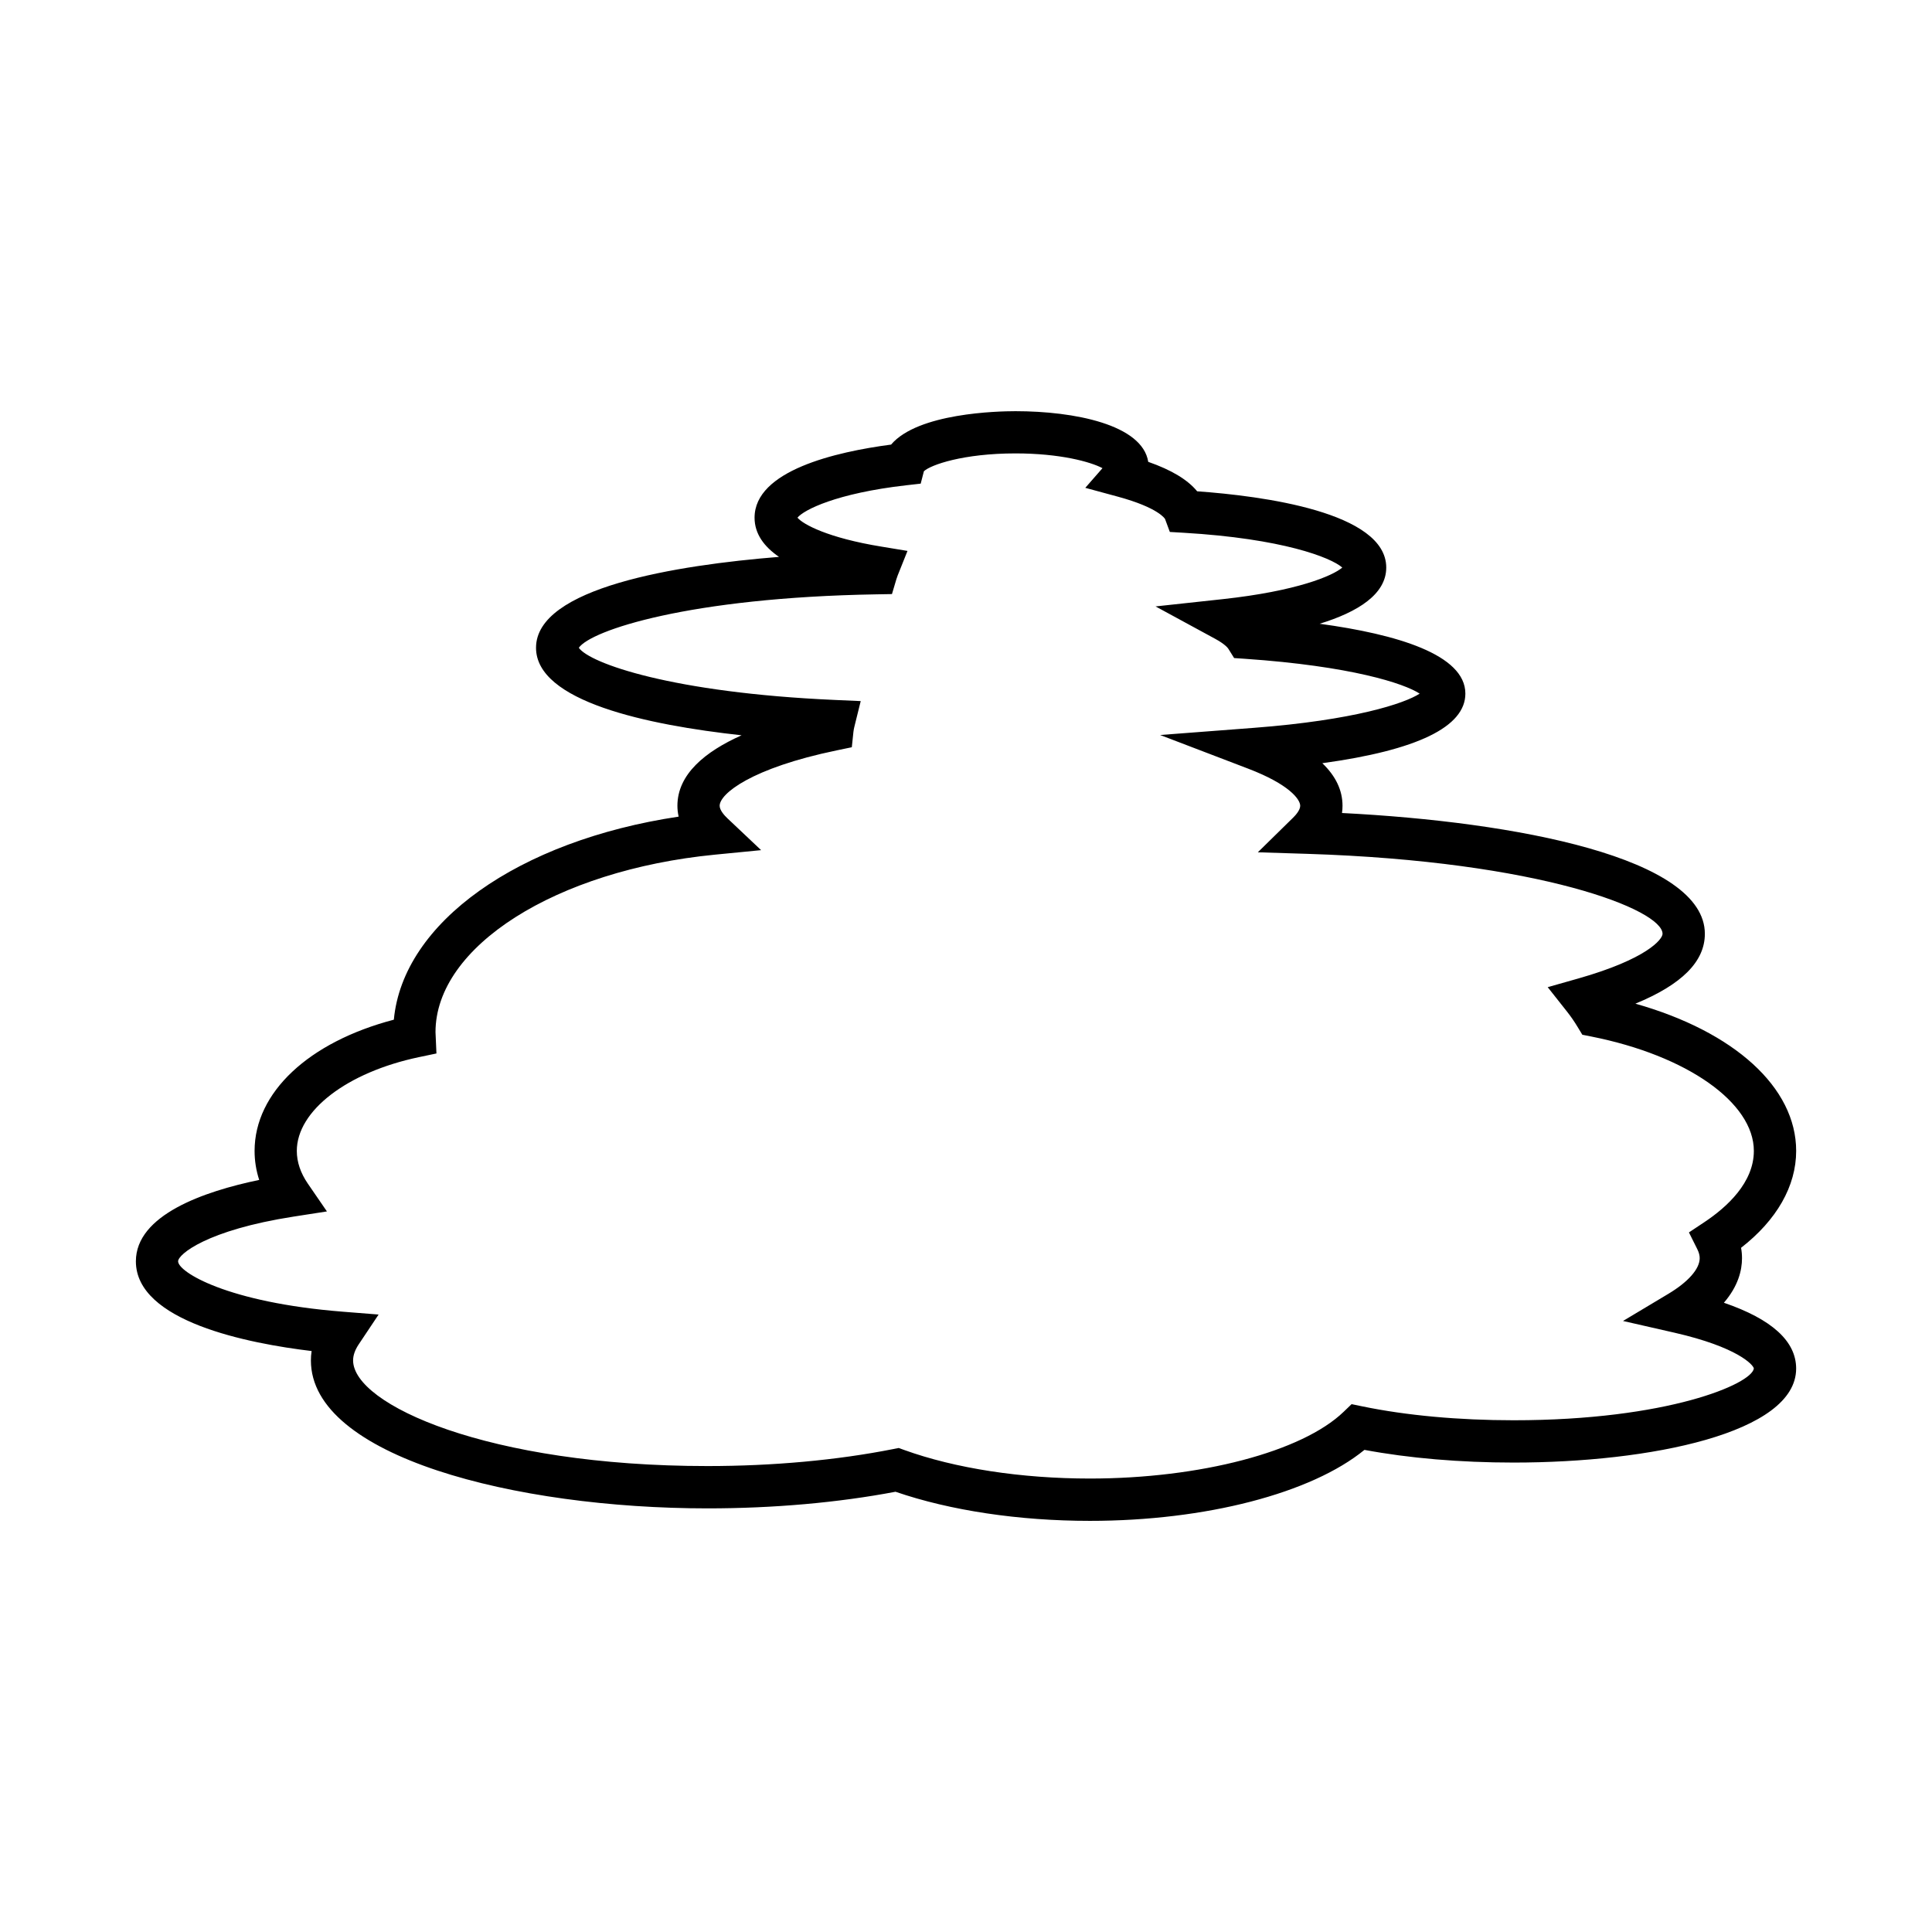 <?xml version="1.0" encoding="UTF-8"?>
<!-- Uploaded to: ICON Repo, www.svgrepo.com, Generator: ICON Repo Mixer Tools -->
<svg fill="#000000" width="800px" height="800px" version="1.1" viewBox="144 144 512 512" xmlns="http://www.w3.org/2000/svg">
 <path d="m226.58 502.04c-0.125 0.832-0.188 1.66-0.188 2.5 0 25.457 54.168 39.195 105.14 39.195 17.43 0 34.605-1.52 49.789-4.406 14.48 4.981 32.695 7.715 51.512 7.715 30.684 0 58.703-7.312 72.758-18.812 11.758 2.203 25.359 3.363 39.551 3.363 36.055 0 74.855-7.797 74.855-24.91 0-7.238-6.43-13.086-19.148-17.445 3.801-4.41 4.801-8.609 4.801-11.809 0-0.918-0.082-1.836-0.25-2.75 9.453-7.352 14.602-16.352 14.602-25.672 0-16.848-16.422-31.621-42.605-39.027 12.359-5.09 18.406-11.195 18.406-18.504 0-20.16-49.945-29.68-96.16-32.023 0.094-0.629 0.137-1.27 0.137-1.914 0-4.106-1.793-7.871-5.352-11.285 25.176-3.453 37.91-9.633 37.91-18.438 0-10.375-18.273-15.75-38.621-18.516 10.086-3.098 17.652-7.797 17.652-14.891 0-14.715-32.984-18.984-50.113-20.211-2.516-3.074-6.805-5.656-12.961-7.805-1.559-9.879-19.613-13.426-35.18-13.426-4.668 0-25.875 0.477-32.969 8.852-14.668 1.93-36.18 6.887-36.18 19.375 0 4.281 2.535 7.68 6.477 10.383-27.246 2.199-64.391 8.125-64.391 24.09 0 14.215 29.406 20.449 54.477 23.191-9.699 4.328-17.008 10.355-17.008 18.684 0 0.844 0.086 1.809 0.324 2.871-42.504 6.367-73.059 28.039-75.473 53.812-22.566 5.914-36.906 19.277-36.906 34.785 0 2.613 0.41 5.176 1.223 7.68-14.629 3.035-32.68 9.277-32.68 21.57 0 15.965 29.848 21.777 46.574 23.777zm-4.738-35.633 8.797-1.367-5.039-7.336c-1.953-2.836-2.941-5.762-2.941-8.699 0-10.629 13.305-20.844 32.363-24.852l4.641-0.973-0.25-5.656c0-22.676 31.84-42.898 74.059-47.031l12.234-1.195-8.938-8.441c-0.766-0.727-2.051-2.121-2.051-3.316 0-3.191 8.426-10.004 31.023-14.684l4-0.832 0.426-4.066c0.055-0.523 0.164-1.027 0.289-1.523l1.645-6.641-6.832-0.301c-43.188-1.902-65.012-9.73-67.875-13.824 3.18-4.602 29.176-13.328 78.883-14.164l4.102-0.07 1.168-3.93c0.105-0.352 0.223-0.695 0.359-1.031l2.59-6.477-6.887-1.137c-14.246-2.316-20.824-5.93-22.27-7.676 1.699-2.07 10.348-6.477 28.836-8.582l3.82-0.434 0.848-3.281c1.77-1.695 10.469-4.731 24.266-4.731 11.773 0 19.84 2.207 23.062 3.91l-4.555 5.211 8.637 2.344c10.848 2.945 12.492 5.898 12.496 5.91l1.27 3.438 3.656 0.215c26.195 1.535 39.02 6.555 42.043 9.219-2.519 2.191-12.059 6.242-31.664 8.371l-17.816 1.93 15.742 8.555c2.641 1.434 3.394 2.426 3.562 2.695l1.516 2.434 2.856 0.195c28.125 1.93 42.191 6.527 46.312 9.234-3.992 2.602-17.348 7.035-43.891 9.062l-24.883 1.902 23.309 8.91c10.902 4.16 13.809 8.145 13.809 9.844 0 1.133-1.18 2.461-1.879 3.148l-9.352 9.18 13.098 0.41c61.816 1.957 94.156 14.844 94.156 21.199 0 1.426-4.109 6.664-22.375 11.848l-8.059 2.285 5.191 6.57c0.984 1.246 1.879 2.562 2.707 3.93l1.277 2.109 2.418 0.48c25.344 5.039 43.039 17.504 43.039 30.309 0 8.387-7.117 14.887-13.086 18.859l-4.117 2.738 2.207 4.422c0.434 0.871 0.645 1.652 0.645 2.398 0 2.856-3.047 6.312-8.359 9.488l-11.961 7.16 13.59 3.098c16.793 3.832 20.949 8.551 21.078 9.488-0.551 4.106-22.879 13.727-63.66 13.727-14.57 0-28.414-1.27-40.051-3.672l-2.887-0.598-2.125 2.043c-10.992 10.574-38.02 17.672-67.246 17.672-18.199 0-35.664-2.691-49.184-7.566l-1.465-0.531-1.523 0.301c-14.848 2.938-31.84 4.488-49.129 4.488-58.203 0-93.941-16.309-93.941-28 0-1.34 0.496-2.766 1.48-4.242l5.281-7.91-9.484-0.754c-30.668-2.426-43.652-10.539-43.652-13.355 0-1.816 7.543-8.262 30.641-11.852z"/>
</svg>